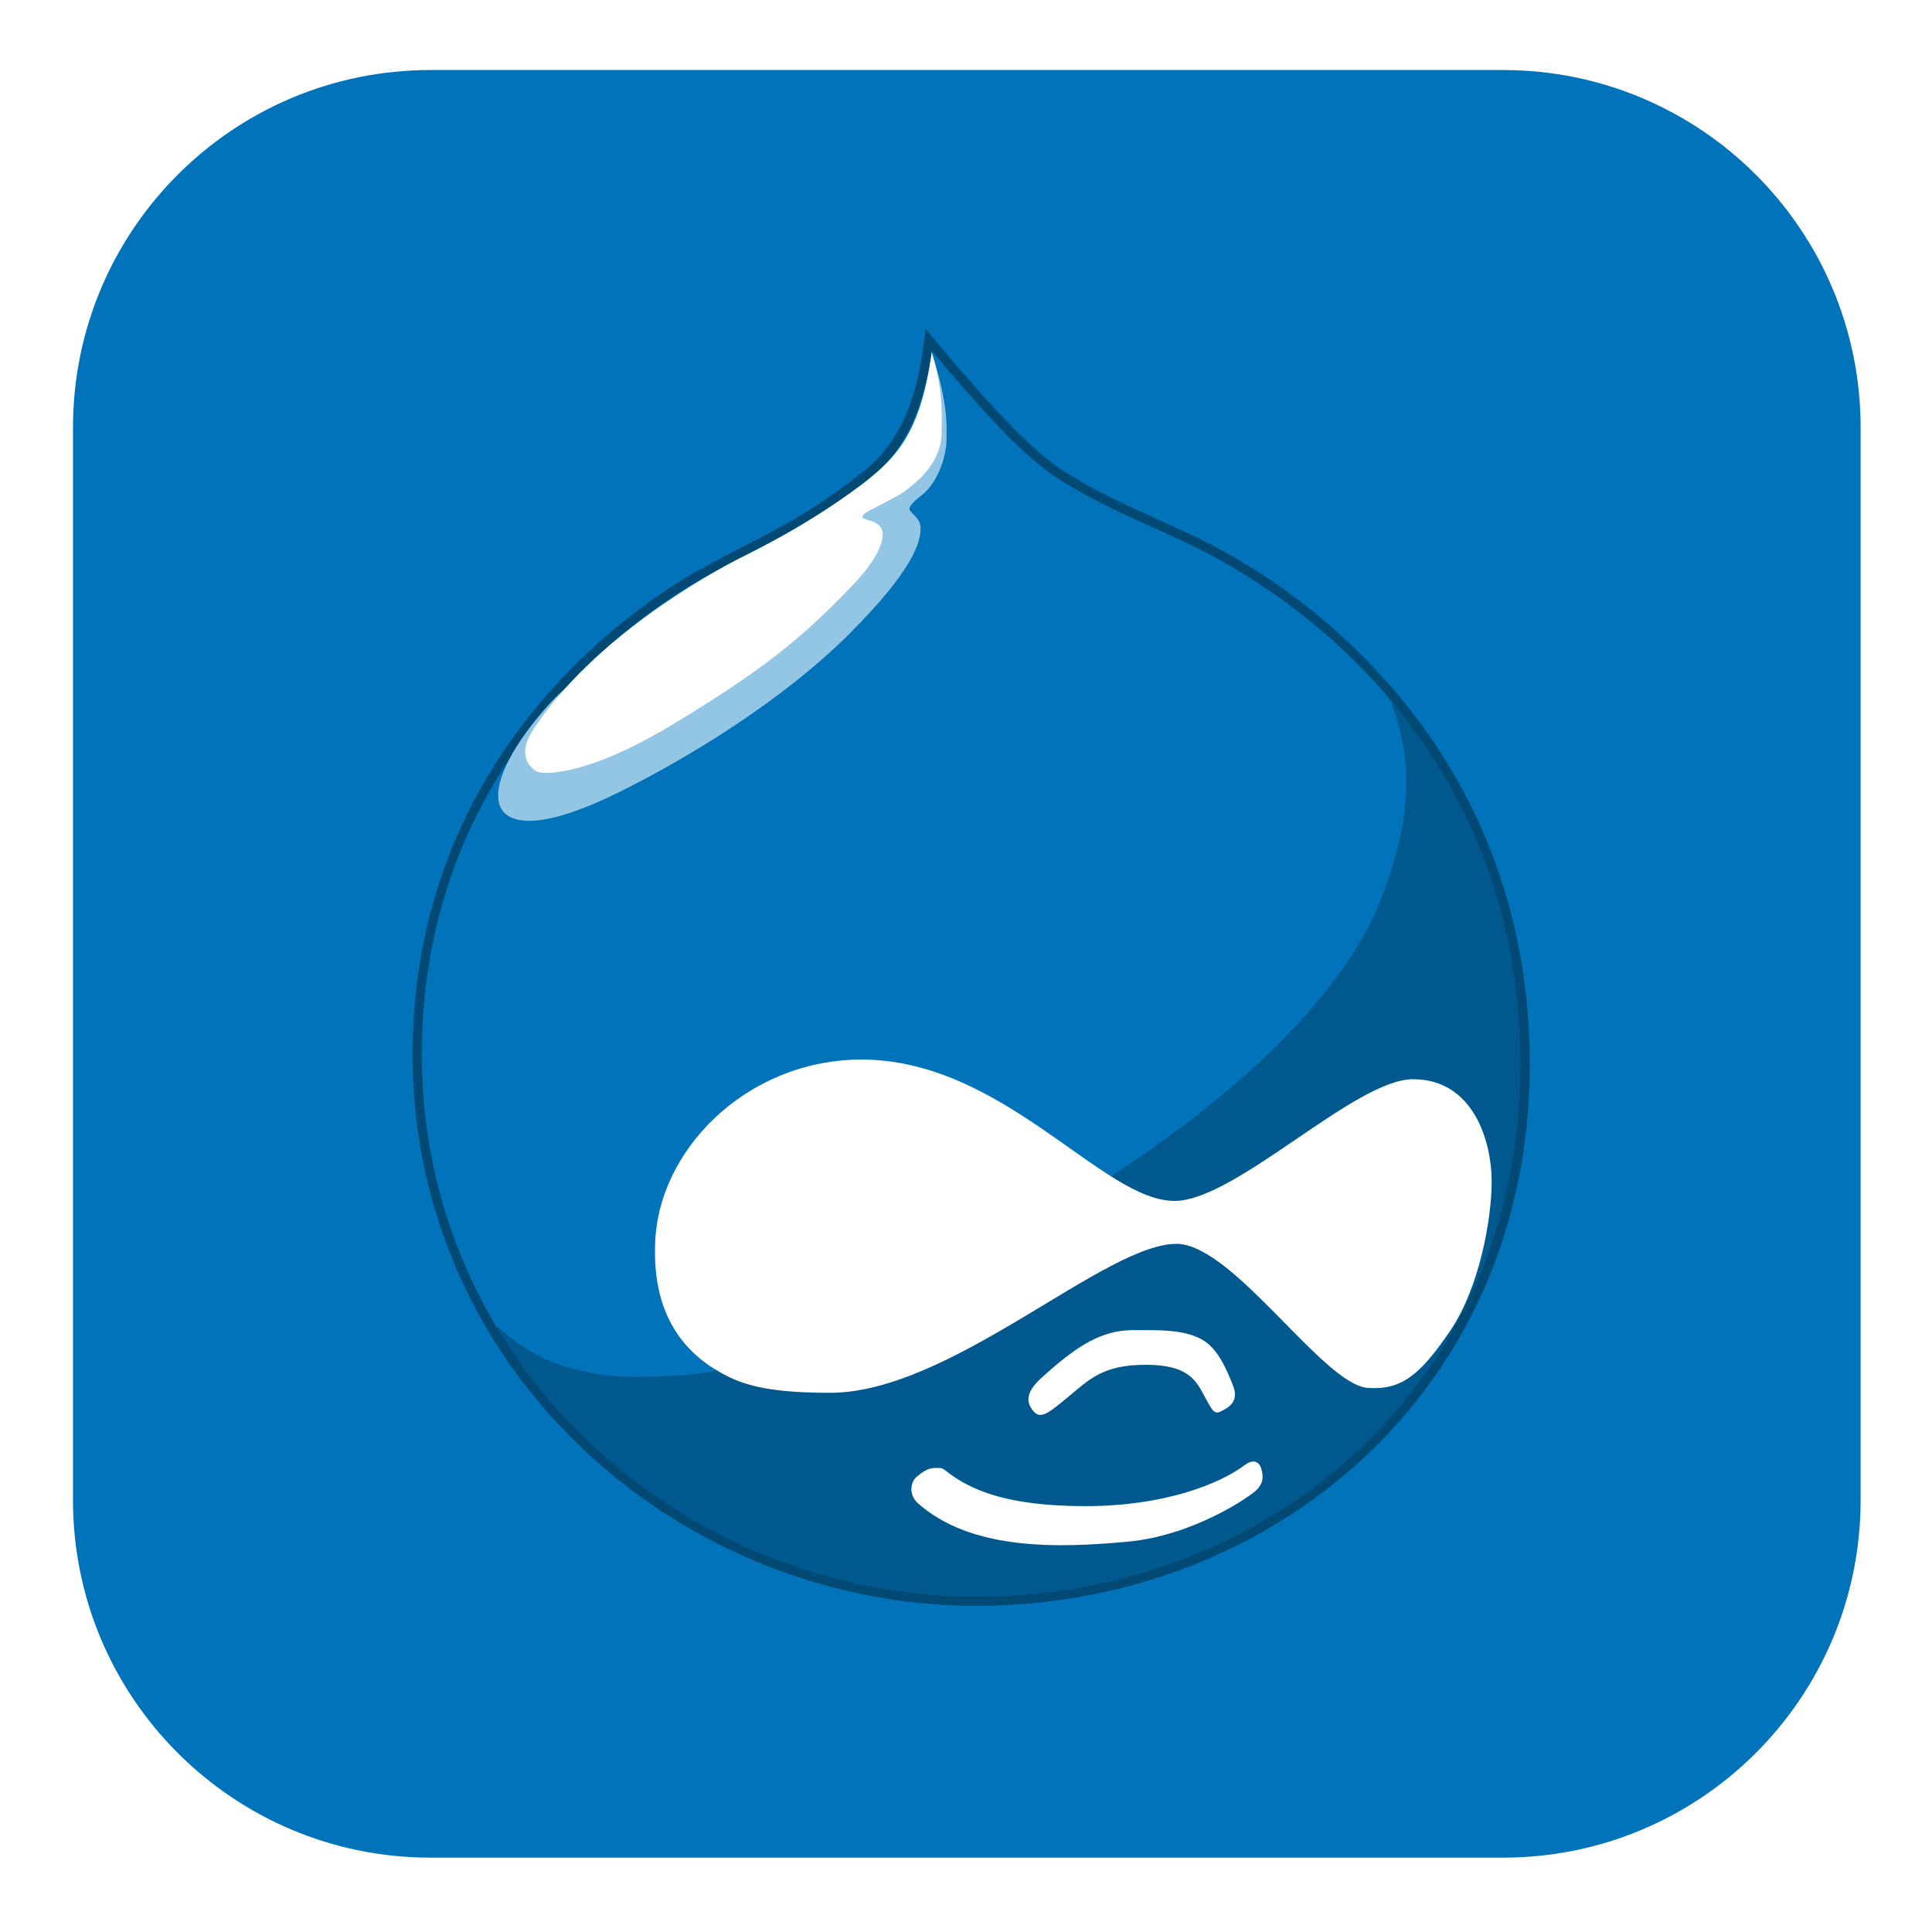<svg width="123" height="123" viewBox="0 0 123 123" fill="none" xmlns="http://www.w3.org/2000/svg">
<g filter="url(#filter0_d_207_131)">
<path d="M4.647 24.219C4.647 11.648 14.837 1.458 27.408 1.458H95.693C108.264 1.458 118.455 11.648 118.455 24.219V92.504C118.455 105.075 108.264 115.266 95.693 115.266H27.408C14.837 115.266 4.647 105.075 4.647 92.504V24.219Z" fill="#0073BA"/>
<g clip-path="url(#clip0_207_131)">
<path d="M79.544 33.055C75.388 30.466 71.483 29.453 67.557 26.874C65.135 25.224 61.762 21.319 58.943 17.946C58.4 23.355 56.75 25.548 54.87 27.114C50.881 30.247 48.375 31.186 44.929 33.066C42.027 34.549 26.291 43.946 26.291 64.151C26.291 84.356 43.29 99.236 62.159 99.236C81.027 99.236 97.4 85.536 97.4 64.778C97.4 44.019 82.05 34.622 79.544 33.055Z" fill="#00598E"/>
<path d="M73.175 81.684C74.428 81.684 75.764 81.768 76.704 82.394C77.644 83.021 78.187 84.431 78.5 85.214C78.814 85.997 78.5 86.467 77.874 86.78C77.331 87.093 77.247 86.937 76.704 85.924C76.161 84.911 75.681 83.888 72.945 83.888C70.209 83.888 69.343 84.827 68.017 85.924C66.691 87.02 66.221 87.406 65.74 86.78C65.26 86.153 65.427 85.527 66.283 84.744C67.139 83.961 68.56 82.708 69.886 82.154C71.212 81.601 71.922 81.684 73.175 81.684ZM60.185 90.612C61.752 91.865 64.101 92.888 69.113 92.888C74.125 92.888 77.644 91.468 79.21 90.299C79.92 89.756 80.234 90.215 80.307 90.529C80.38 90.842 80.536 91.312 79.993 91.865C79.597 92.262 76.005 94.768 71.765 95.154C67.526 95.541 61.825 95.781 58.379 92.648C57.836 92.105 57.982 91.312 58.379 90.999C58.776 90.685 59.089 90.456 59.548 90.456C60.008 90.456 59.945 90.456 60.185 90.612Z" fill="white"/>
<path d="M40.993 84.659C46.945 84.576 48.041 83.563 53.294 81.213C81.643 68.526 86.895 56.936 87.908 54.273C88.921 51.611 90.414 47.298 88.848 42.526C88.545 41.607 88.326 40.866 88.169 40.271C84.4 36.063 80.662 33.755 79.534 33.055C75.462 30.466 71.462 29.453 67.547 26.874C65.124 25.308 61.752 21.319 58.932 17.946C58.389 23.355 56.823 25.621 54.86 27.114C50.871 30.247 48.365 31.186 44.919 33.066C42.016 34.622 26.27 43.936 26.27 64.141C26.27 70.594 28.003 76.504 30.979 81.558L31.752 81.527C33.391 83.009 35.981 84.743 40.993 84.659Z" fill="#0073BA"/>
<path d="M79.523 33.055C75.451 30.466 71.462 29.453 67.536 26.874C65.114 25.308 61.741 21.319 58.922 17.946C58.379 23.355 56.812 25.621 54.849 27.114C50.861 30.247 48.355 31.186 44.909 33.066C42.016 34.622 26.27 43.936 26.27 64.141C26.27 70.594 28.003 76.504 30.979 81.558C37.318 92.334 49.294 99.225 62.138 99.225C81.017 99.225 97.379 85.526 97.379 64.767C97.379 53.375 92.753 45.398 88.159 40.271C84.389 36.052 80.651 33.755 79.523 33.055ZM89.046 42.213C94.184 48.645 96.794 56.226 96.794 64.767C96.794 69.717 95.855 74.395 93.996 78.676C92.231 82.727 89.694 86.319 86.447 89.358C80.025 95.352 71.4 98.651 62.148 98.651C57.575 98.651 53.085 97.774 48.804 96.051C44.596 94.36 40.816 91.937 37.547 88.846C30.645 82.331 26.855 73.559 26.855 64.141C26.855 55.756 29.58 48.3 34.947 41.983C39.051 37.159 43.478 34.486 45.18 33.567C46.016 33.118 46.788 32.711 47.54 32.325C49.9 31.113 52.135 29.965 55.204 27.563C56.844 26.32 58.588 24.347 59.329 19.345C61.919 22.426 64.915 25.882 67.213 27.365C69.249 28.712 71.337 29.651 73.352 30.56C75.263 31.416 77.237 32.314 79.189 33.557L79.263 33.598C84.995 37.159 88.044 40.97 89.046 42.213Z" fill="#004975"/>
<path d="M59.319 19.503C60.415 22.719 60.258 24.359 60.258 25.058C60.258 25.758 59.861 27.648 58.608 28.587C58.066 28.984 57.898 29.298 57.898 29.371C57.898 29.684 58.608 29.914 58.608 30.624C58.608 31.48 58.212 33.213 54.066 37.359C49.921 41.504 43.959 45.19 39.343 47.466C34.728 49.743 32.535 49.576 31.909 48.479C31.282 47.383 32.138 44.95 35.041 41.744C37.944 38.539 47.102 33.913 47.102 33.913L58.535 25.925L59.162 22.876" fill="#93C5E4"/>
<path d="M59.319 19.42C58.608 24.588 57.042 26.155 54.933 27.794C51.404 30.457 47.958 32.096 47.185 32.493C45.149 33.516 37.787 37.588 33.945 43.457C32.775 45.253 33.945 45.963 34.175 46.119C34.404 46.276 37.077 46.589 42.789 43.144C48.501 39.698 51.017 37.672 54.233 34.31C55.956 32.514 56.196 31.49 56.196 31.02C56.196 30.477 55.8 30.237 55.173 30.081C54.86 29.997 54.776 29.851 55.173 29.611C55.57 29.371 57.199 28.587 57.596 28.274C57.992 27.961 59.872 26.708 59.945 24.672C60.018 22.636 59.872 21.226 59.319 19.42ZM41.703 76.359C41.787 70.251 47.498 64.539 54.703 64.455C63.871 64.372 70.209 73.54 74.835 73.456C78.751 73.373 86.269 65.708 89.955 65.708C93.871 65.708 94.967 69.781 94.967 72.203C94.967 74.626 94.184 79.011 92.304 81.757C90.425 84.504 89.255 85.516 87.063 85.36C84.243 85.13 78.605 76.359 75.002 76.192C70.46 76.035 60.592 85.673 52.845 85.673C48.146 85.673 46.736 84.963 45.17 83.95C42.789 82.311 41.62 79.805 41.703 76.359Z" fill="white"/>
</g>
</g>
<defs>
<filter id="filter0_d_207_131" x="0.647" y="0.458" width="121.808" height="121.808" filterUnits="userSpaceOnUse" color-interpolation-filters="sRGB">
<feFlood flood-opacity="0" result="BackgroundImageFix"/>
<feColorMatrix in="SourceAlpha" type="matrix" values="0 0 0 0 0 0 0 0 0 0 0 0 0 0 0 0 0 0 127 0" result="hardAlpha"/>
<feOffset dy="3"/>
<feGaussianBlur stdDeviation="2"/>
<feComposite in2="hardAlpha" operator="out"/>
<feColorMatrix type="matrix" values="0 0 0 0 0 0 0 0 0 0 0 0 0 0 0 0 0 0 0.05 0"/>
<feBlend mode="normal" in2="BackgroundImageFix" result="effect1_dropShadow_207_131"/>
<feBlend mode="normal" in="SourceGraphic" in2="effect1_dropShadow_207_131" result="shape"/>
</filter>
<clipPath id="clip0_207_131">
<rect width="71.13" height="82.403" fill="white" transform="translate(26.27 17.391)"/>
</clipPath>
</defs>
</svg>

